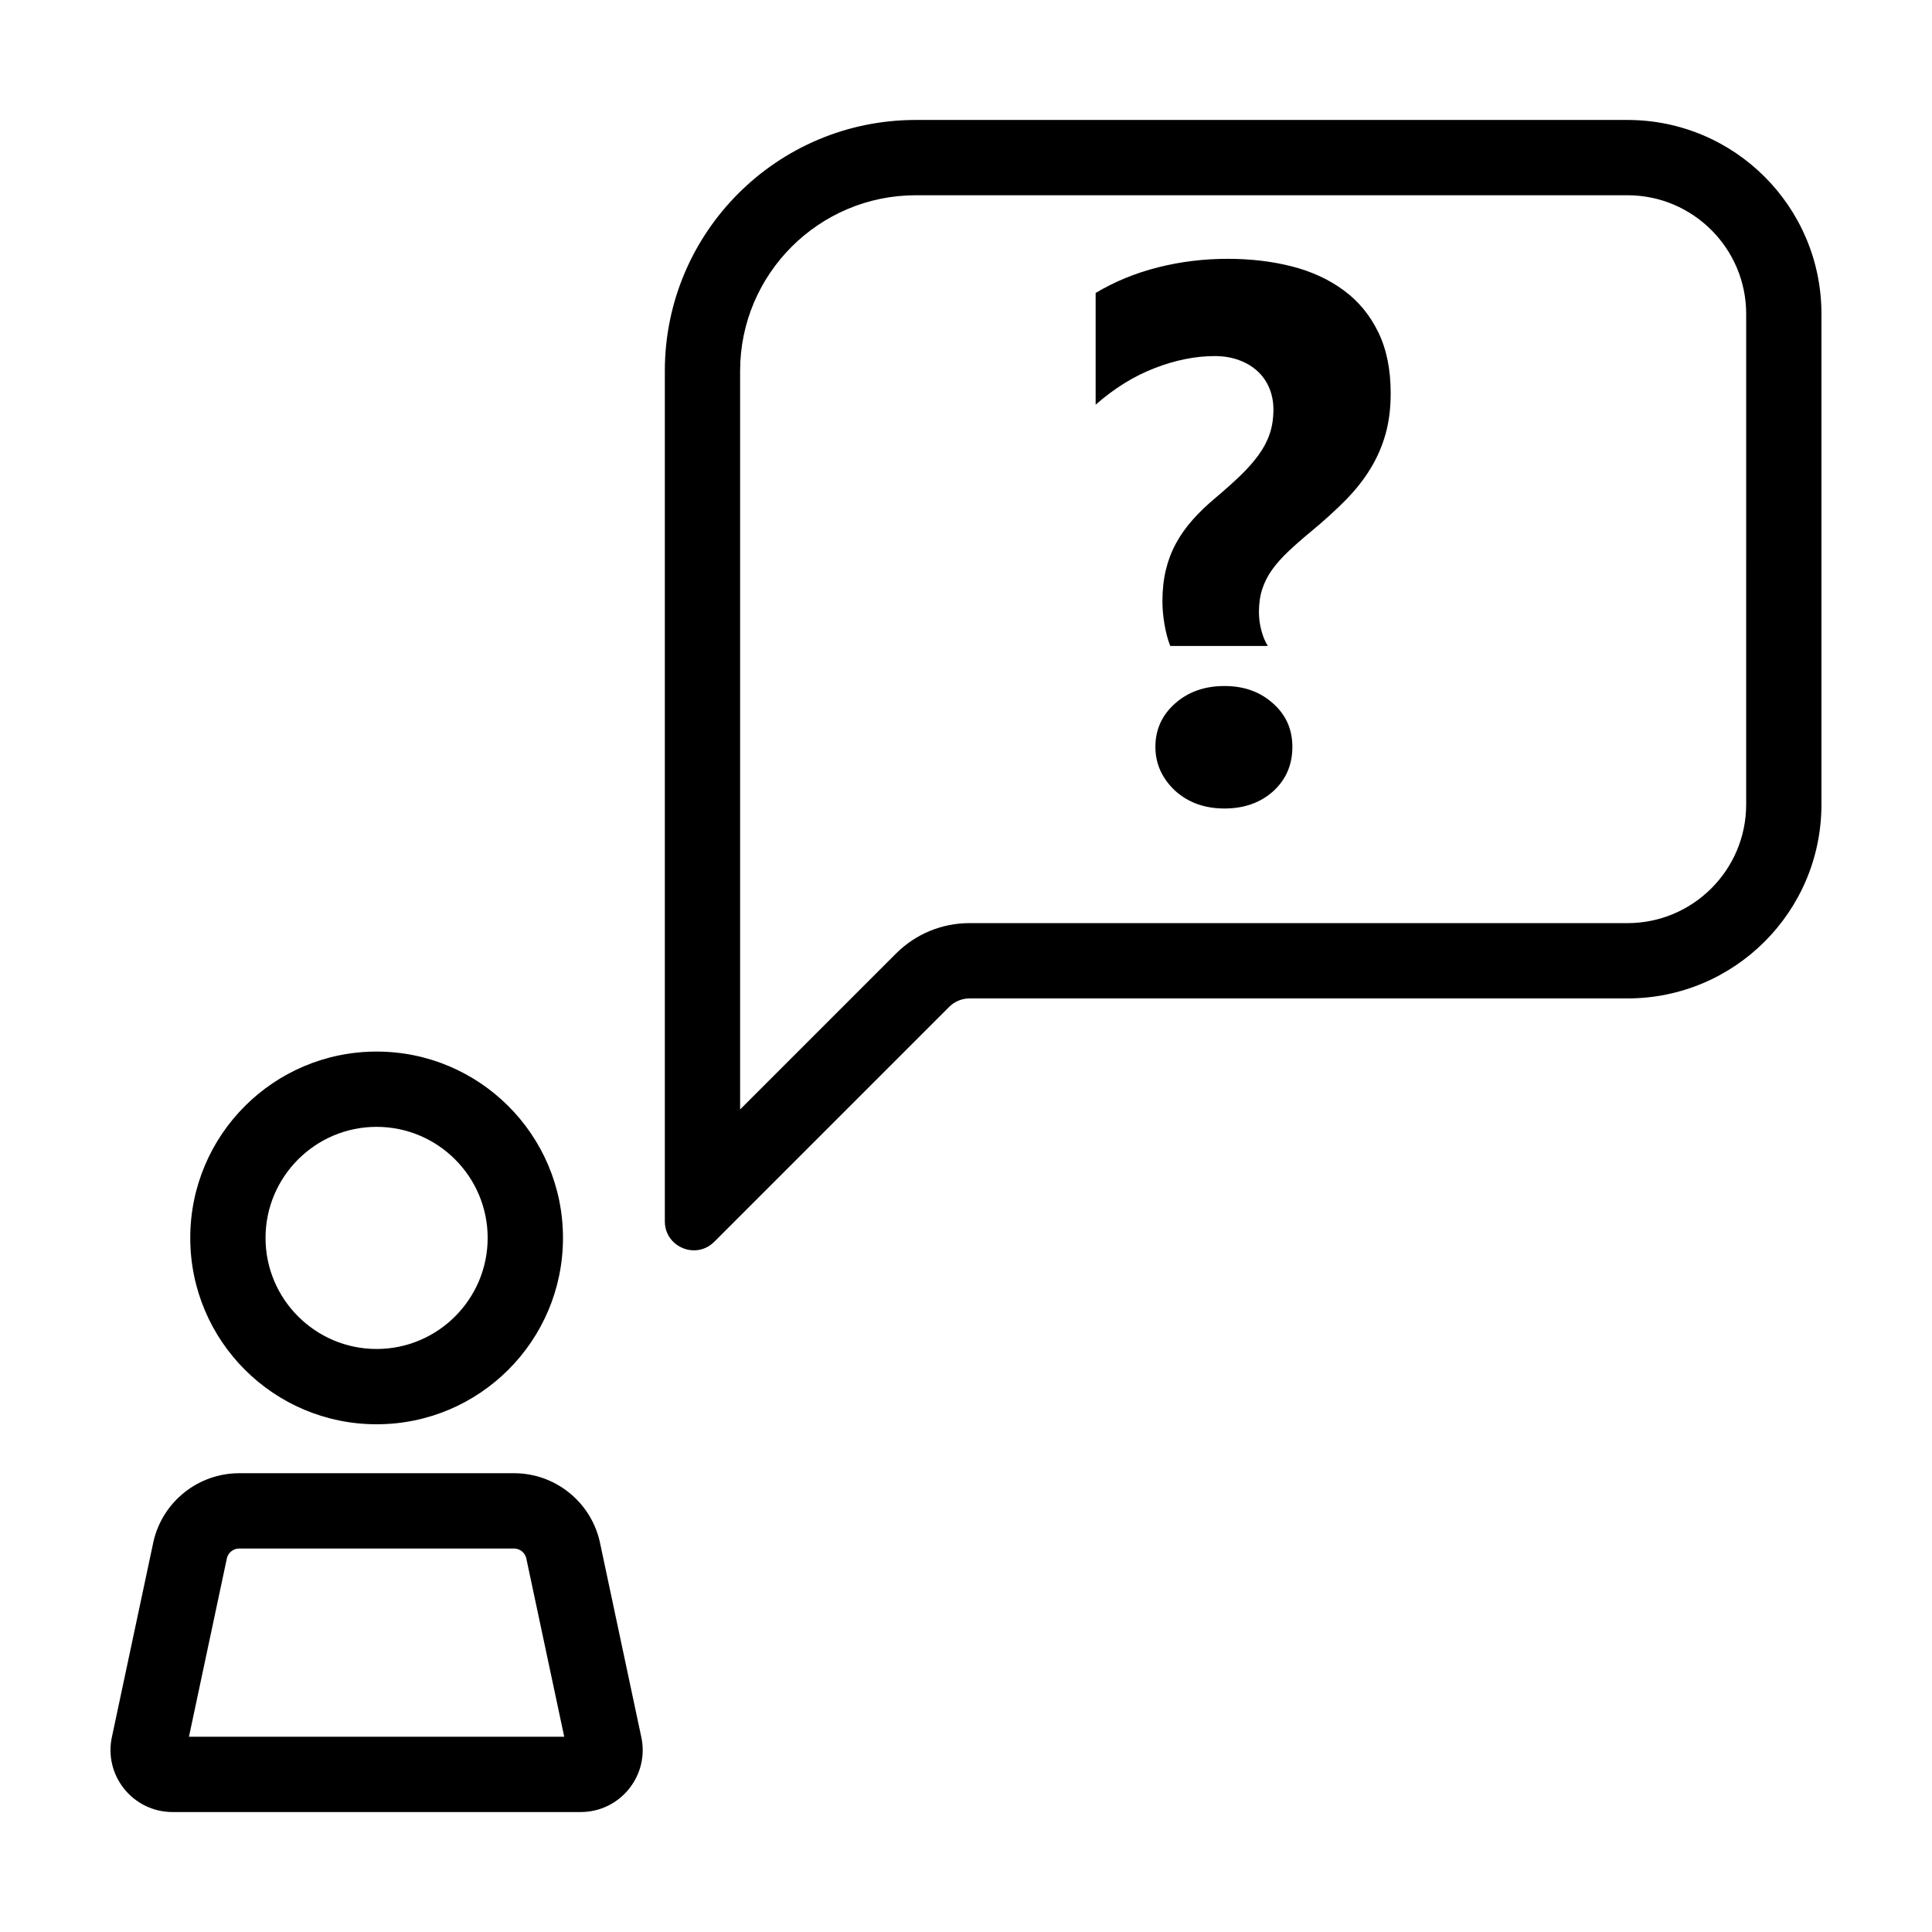<?xml version="1.0" encoding="UTF-8"?>
<!-- The Best Svg Icon site in the world: iconSvg.co, Visit us! https://iconsvg.co -->
<svg fill="#000000" width="800px" height="800px" version="1.1" viewBox="144 144 512 512" xmlns="http://www.w3.org/2000/svg">
 <g>
  <path d="m194.42 472.06c0 27.277 22.113 49.387 49.387 49.387 27.277 0 49.387-22.113 49.387-49.387 0-27.277-22.113-49.383-49.387-49.383-27.273 0-49.387 22.105-49.387 49.383zm78.816 0c0 16.227-13.203 29.434-29.434 29.434-16.227 0-29.434-13.203-29.434-29.434 0-16.227 13.203-29.434 29.434-29.434s29.434 13.207 29.434 29.434z"/>
  <path d="m189.73 624.21h108.15c10.602 0 18.426-9.883 16-20.199l-10.969-51.605c-2.481-10.539-11.887-17.992-22.711-17.992l-72.789 0.004c-10.828 0-20.234 7.453-22.715 17.992l-10.973 51.602c-2.426 10.316 5.402 20.199 16.004 20.199zm14.418-67.348c0.402-1.473 1.723-2.488 3.258-2.488h72.785c1.535 0 2.863 1.02 3.258 2.488l10.078 47.395h-99.449z"/>
  <path d="m575.31 175.79h-188.61c-36.734 0-66.512 29.781-66.512 66.512v225.36c0 4.625 3.785 7.688 7.727 7.688 1.883 0 3.809-0.699 5.371-2.262l62.25-62.25c1.441-1.441 3.391-2.246 5.426-2.246h174.34c28.391 0 51.402-23.016 51.402-51.398v-130c0-28.391-23.012-51.402-51.398-51.402zm31.445 181.4c0 17.34-14.105 31.449-31.449 31.449l-174.34-0.004c-7.379 0-14.316 2.871-19.539 8.09l-41.289 41.289v-195.71c0-25.676 20.887-46.559 46.559-46.559h188.61c17.34 0 31.449 14.105 31.449 31.449z"/>
  <path d="m500.11 220.95c-3.898-2.887-8.473-4.996-13.723-6.344-5.246-1.344-10.918-2.016-17.02-2.016-6.363 0-12.523 0.754-18.488 2.262-5.969 1.508-11.477 3.769-16.523 6.785v29.609c4.918-4.328 10.133-7.559 15.637-9.688 5.508-2.133 10.82-3.195 15.934-3.195 2.363 0 4.508 0.363 6.445 1.082 1.934 0.719 3.57 1.703 4.918 2.953 1.344 1.246 2.379 2.734 3.098 4.473 0.719 1.738 1.082 3.621 1.082 5.656 0 2.363-0.328 4.508-0.984 6.445-0.656 1.934-1.637 3.805-2.953 5.606-1.309 1.805-2.902 3.606-4.769 5.41-1.867 1.805-4.051 3.754-6.539 5.856-2.363 1.969-4.43 3.949-6.195 5.949-1.77 2-3.246 4.098-4.43 6.297-1.18 2.195-2.066 4.539-2.656 7.031-0.59 2.492-0.887 5.246-0.887 8.262 0 1.898 0.18 3.918 0.539 6.051 0.363 2.133 0.867 4.051 1.527 5.754h25.871c-0.719-1.113-1.293-2.492-1.723-4.133-0.43-1.637-0.641-3.246-0.641-4.82 0-2.297 0.297-4.344 0.887-6.144 0.59-1.805 1.461-3.508 2.606-5.113 1.148-1.605 2.59-3.231 4.328-4.867s3.754-3.41 6.051-5.309c3.41-2.82 6.43-5.559 9.047-8.211 2.625-2.656 4.82-5.426 6.59-8.312 1.77-2.887 3.113-5.949 4.031-9.195s1.375-6.867 1.375-10.867c0-6.297-1.098-11.688-3.293-16.184-2.188-4.512-5.234-8.199-9.141-11.082z"/>
  <path d="m468.49 325.8c-5.246 0-9.609 1.543-13.082 4.625-3.477 3.082-5.215 6.918-5.215 11.508 0 4.457 1.738 8.328 5.215 11.609 3.477 3.148 7.836 4.719 13.082 4.719 5.246 0 9.574-1.543 12.984-4.625 3.344-3.082 5.019-6.984 5.019-11.703 0-4.656-1.703-8.488-5.113-11.508-3.414-3.086-7.707-4.625-12.891-4.625z"/>
 </g>
</svg>